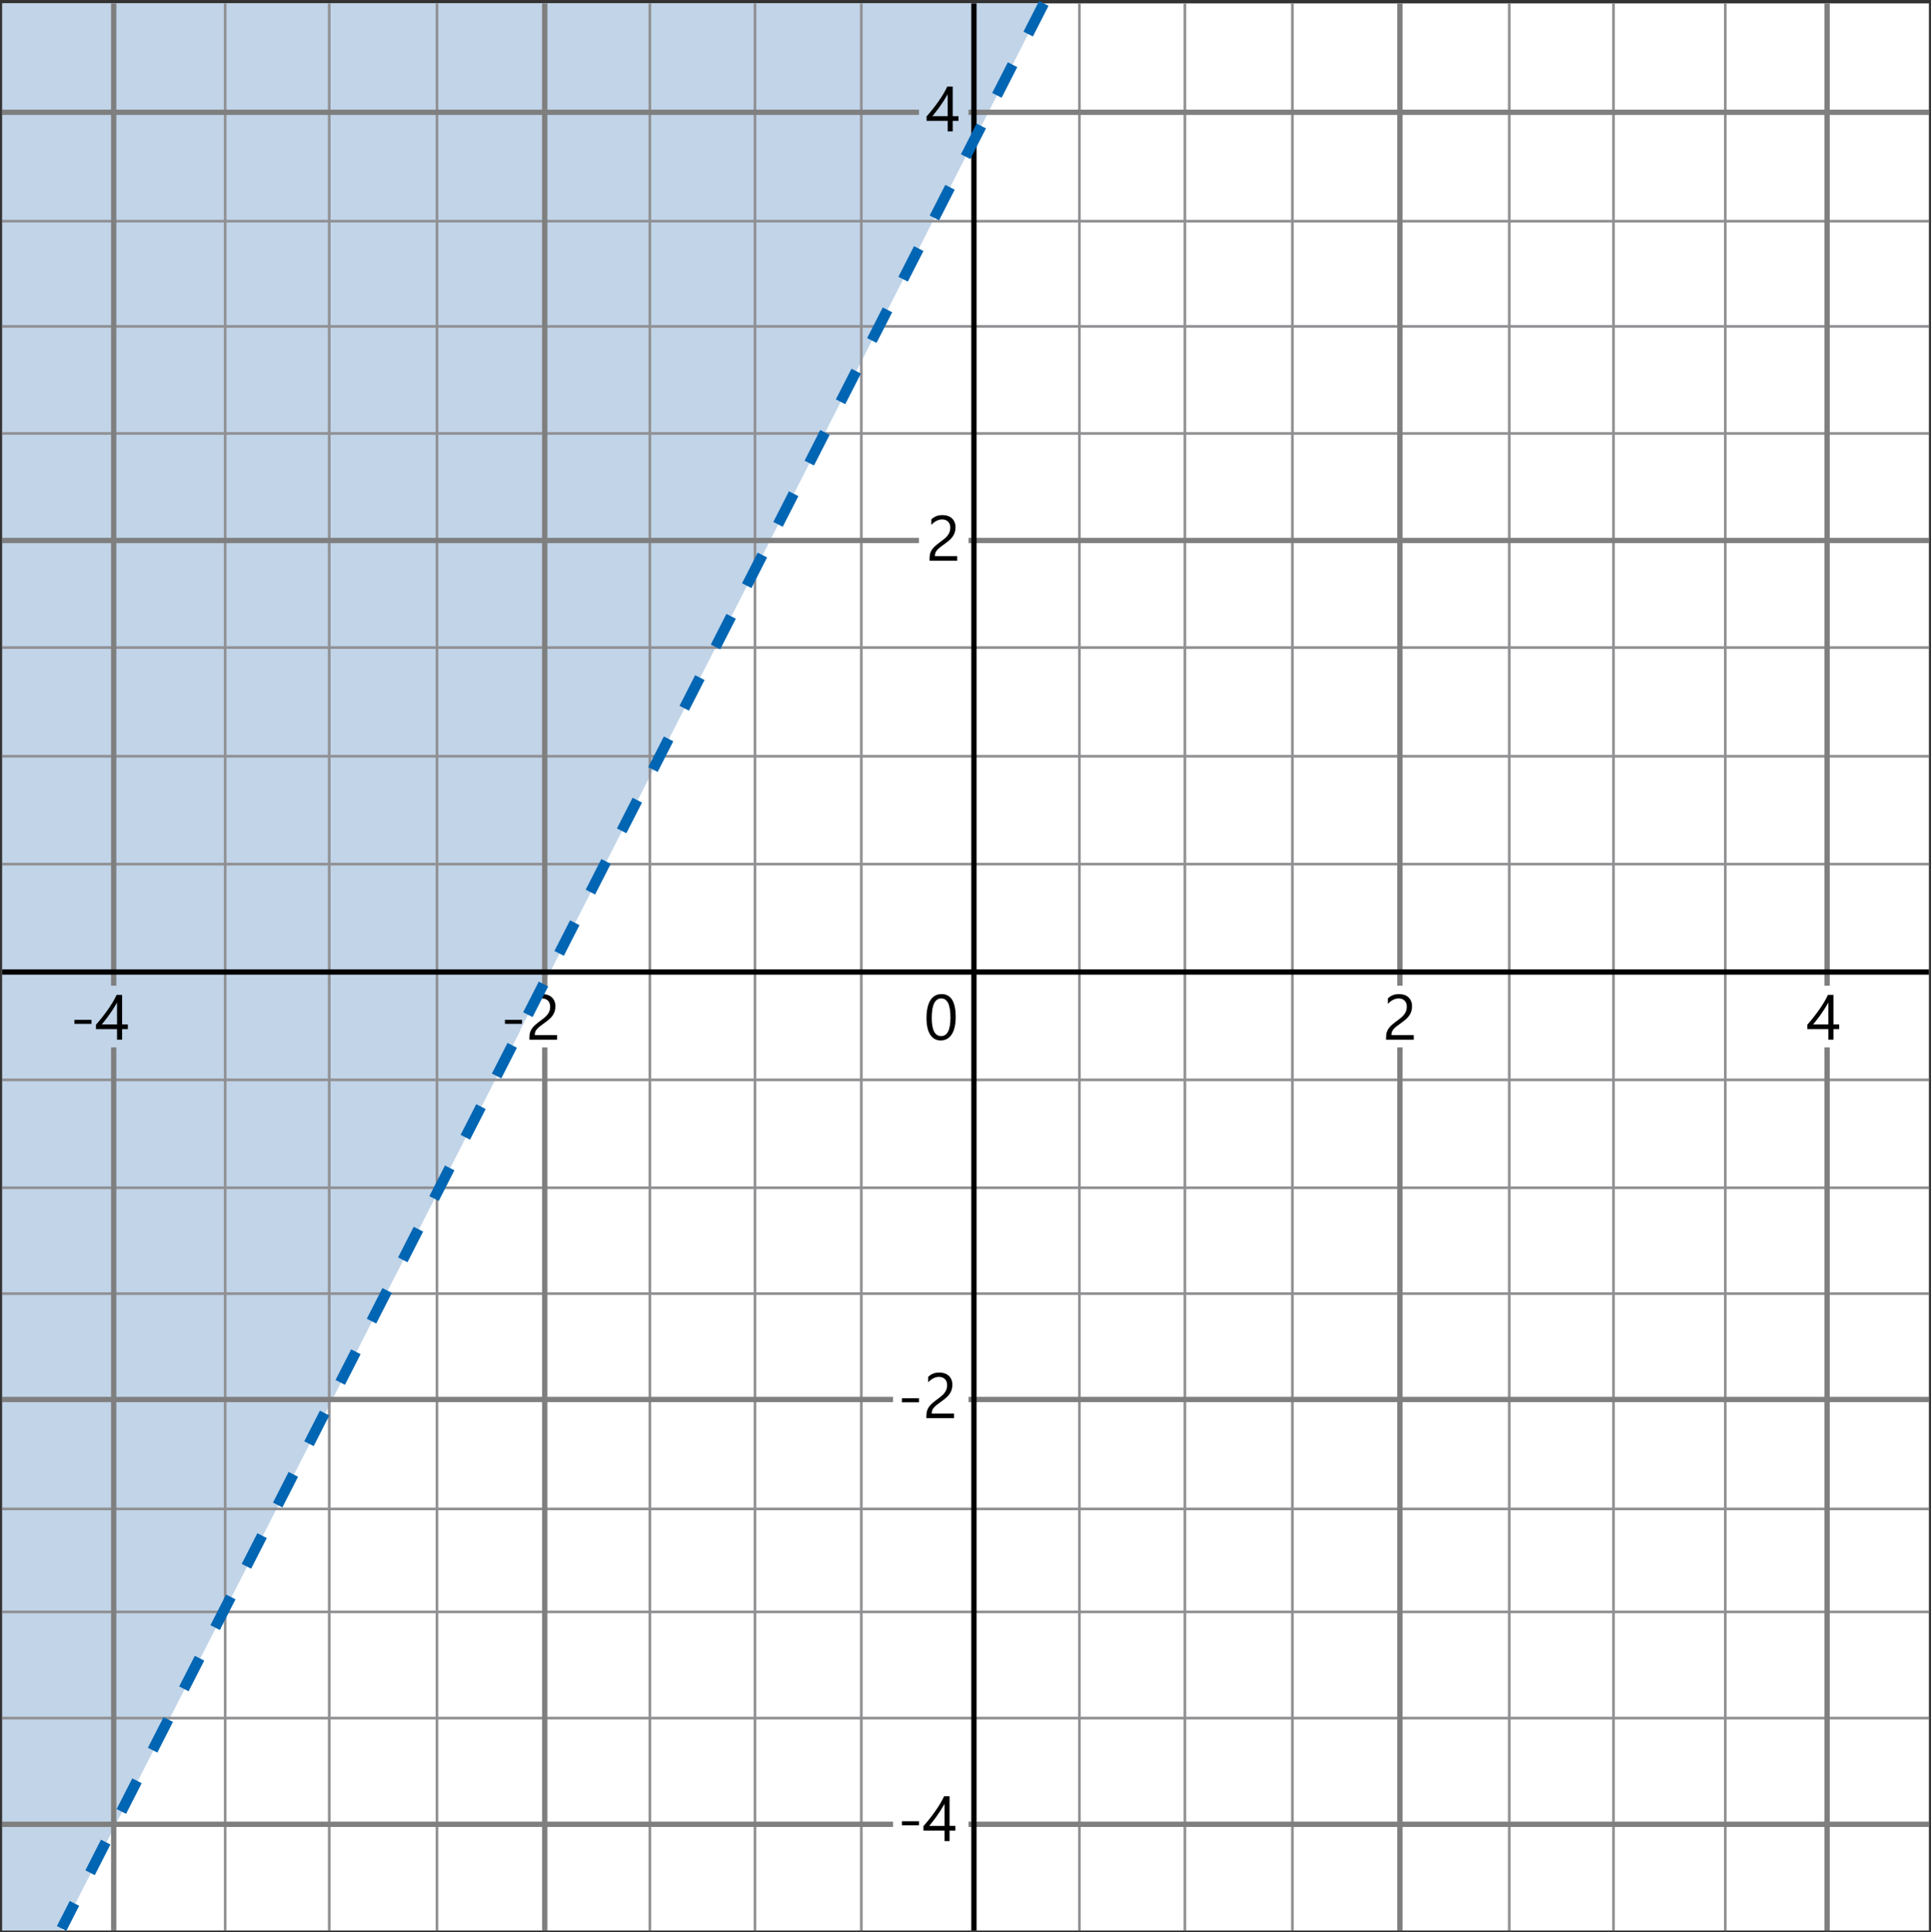 <?xml version="1.0" encoding="UTF-8"?> <svg xmlns="http://www.w3.org/2000/svg" id="Layer_1" data-name="Layer 1" viewBox="0 0 729.742 730.121"><rect x="0" y="0" width="729.742" height="730.121" fill="#333333" stroke="none"/><defs><style> .cls-1 { fill: #fff; } .cls-2 { stroke: #000; } .cls-2, .cls-3, .cls-4, .cls-5 { fill: none; stroke-miterlimit: 10; } .cls-2, .cls-5 { stroke-width: 2px; } .cls-3 { stroke: #909093; } .cls-4 { stroke: #0065b2; stroke-dasharray: 13; stroke-width: 4px; } .cls-6 { fill: #c1d4e8; } .cls-5 { stroke: #7f7f7f; } </style></defs><rect class="cls-1" x=".841" y="1.286" width="728.11" height="728.184"></rect><path class="cls-6" d="M.841,729.47h22.45C147.016,486.742,270.742,244.014,394.467,1.286H.841v728.184Z"></path><line class="cls-3" x1="85.104" y1="1.286" x2="85.104" y2="729.47"></line><line class="cls-3" x1="124.418" y1="1.286" x2="124.418" y2="729.47"></line><line class="cls-3" x1="165.14" y1="1.286" x2="165.14" y2="729.47"></line><line class="cls-3" x1="245.588" y1="1.286" x2="245.588" y2="729.47"></line><line class="cls-3" x1="285.313" y1="1.286" x2="285.313" y2="729.47"></line><line class="cls-3" x1="325.5" y1="1.286" x2="325.5" y2="729.47"></line><line class="cls-3" x1="407.918" y1="1.286" x2="407.918" y2="729.47"></line><line class="cls-3" x1="447.775" y1="1.286" x2="447.775" y2="729.47"></line><line class="cls-3" x1="488.411" y1="1.286" x2="488.411" y2="729.47"></line><line class="cls-3" x1="570.379" y1="1.286" x2="570.379" y2="729.47"></line><line class="cls-3" x1="609.762" y1="1.286" x2="609.762" y2="729.47"></line><line class="cls-3" x1="652.005" y1="1.286" x2="652.005" y2="729.47"></line><line class="cls-3" x1="728.95" y1="83.571" x2=".841" y2="83.571"></line><line class="cls-3" x1="728.95" y1="123.33" x2=".841" y2="123.33"></line><line class="cls-3" x1="728.95" y1="163.78" x2=".841" y2="163.78"></line><line class="cls-3" x1="728.95" y1="244.681" x2=".841" y2="244.681"></line><line class="cls-3" x1="728.95" y1="285.758" x2=".841" y2="285.758"></line><line class="cls-3" x1="728.95" y1="326.522" x2=".841" y2="326.522"></line><line class="cls-3" x1="728.95" y1="408.049" x2=".841" y2="408.049"></line><line class="cls-3" x1="728.95" y1="448.813" x2=".841" y2="448.813"></line><line class="cls-3" x1="728.95" y1="488.819" x2=".841" y2="488.819"></line><line class="cls-3" x1="728.95" y1="570.165" x2=".841" y2="570.165"></line><line class="cls-3" x1="728.95" y1="609.082" x2=".841" y2="609.082"></line><line class="cls-3" x1="728.95" y1="649.212" x2=".841" y2="649.212"></line><line class="cls-5" x1="42.973" y1="1.286" x2="42.973" y2="729.47"></line><line class="cls-5" x1="205.863" y1="1.286" x2="205.863" y2="729.47"></line><line class="cls-5" x1="529.047" y1="1.286" x2="529.047" y2="729.47"></line><line class="cls-5" x1="690.478" y1="1.286" x2="690.478" y2="729.47"></line><line class="cls-5" x1="728.95" y1="42.429" x2=".841" y2="42.429"></line><line class="cls-5" x1="728.95" y1="204.231" x2=".841" y2="204.231"></line><line class="cls-5" x1="728.95" y1="528.824" x2=".841" y2="528.824"></line><line class="cls-5" x1="728.95" y1="689.341" x2=".841" y2="689.341"></line><line class="cls-2" x1="728.95" y1="367.286" x2=".841" y2="367.286"></line><line class="cls-2" x1="368.06" y1="729.47" x2="368.06" y2="1.286"></line><g><rect class="cls-1" x="510.962" y="372.462" width="38.448" height="23.308"></rect><path d="M531.66,380.364c0-.52-.081-.973-.242-1.358-.162-.386-.383-.707-.662-.963s-.608-.447-.986-.573-.788-.188-1.229-.188c-.378,0-.749.051-1.11.153-.362.103-.715.244-1.058.425-.343.182-.674.398-.992.65-.319.252-.617.531-.893.839v-2.08c.544-.527,1.152-.931,1.825-1.211.674-.279,1.495-.419,2.464-.419.692,0,1.335.101,1.926.301.591.201,1.103.495,1.536.881.433.386.773.862,1.021,1.43.248.566.372,1.217.372,1.949,0,.669-.077,1.275-.23,1.819-.153.543-.386,1.056-.697,1.536-.311.48-.702.941-1.175,1.382-.473.441-1.028.891-1.666,1.347-.796.567-1.451,1.052-1.968,1.453-.516.402-.925.778-1.229,1.129-.303.351-.516.701-.638,1.052-.122.35-.184.754-.184,1.211h8.437v1.736h-10.456v-.839c0-.725.078-1.362.236-1.914.157-.551.417-1.075.779-1.571s.837-.992,1.424-1.488,1.306-1.056,2.156-1.678c.614-.441,1.128-.862,1.542-1.265.413-.401.746-.803.998-1.205.252-.401.432-.809.537-1.223.106-.413.16-.853.16-1.317Z"></path></g><g><path class="cls-1" d="M215.988,395.769h-19.224c-.033-2.242-.066-4.483-.099-6.725,1.016-2.027,2.397-4.736,4.088-7.912,3.261-6.125,4.132-7.336,5.623-8.242,1.051-.638,4.071-2.133,9.612-.429v23.308Z"></path><g><path d="M197.269,386.886h-6.451v-1.523h6.451v1.523Z"></path><path d="M207.913,380.364c0-.52-.081-.973-.242-1.358-.162-.386-.383-.707-.662-.963s-.608-.447-.986-.573-.788-.188-1.229-.188c-.378,0-.749.051-1.11.153-.362.103-.715.244-1.058.425-.343.182-.674.398-.992.65-.319.252-.617.531-.893.839v-2.08c.544-.527,1.152-.931,1.825-1.211.674-.279,1.495-.419,2.464-.419.692,0,1.335.101,1.926.301.591.201,1.103.495,1.536.881.433.386.773.862,1.021,1.43.248.566.372,1.217.372,1.949,0,.669-.077,1.275-.23,1.819-.153.543-.386,1.056-.697,1.536-.311.48-.702.941-1.175,1.382-.473.441-1.028.891-1.666,1.347-.796.567-1.451,1.052-1.968,1.453-.516.402-.925.778-1.229,1.129-.303.351-.516.701-.638,1.052-.122.35-.184.754-.184,1.211h8.437v1.736h-10.456v-.839c0-.725.078-1.362.236-1.914.157-.551.417-1.075.779-1.571s.837-.992,1.424-1.488,1.306-1.056,2.156-1.678c.614-.441,1.128-.862,1.542-1.265.413-.401.746-.803.998-1.205.252-.401.432-.809.537-1.223.106-.413.16-.853.16-1.317Z"></path></g></g><g><rect class="cls-1" x="337.5" y="515.464" width="28.504" height="23.308"></rect><g><path d="M347.285,529.889h-6.451v-1.523h6.451v1.523Z"></path><path d="M357.93,523.367c0-.52-.081-.973-.242-1.358-.162-.386-.383-.707-.662-.963s-.608-.447-.986-.573-.788-.188-1.229-.188c-.378,0-.749.051-1.11.153-.362.103-.715.244-1.058.425-.343.182-.674.398-.992.65-.319.252-.617.531-.893.839v-2.08c.544-.527,1.152-.931,1.825-1.211.674-.279,1.495-.419,2.464-.419.692,0,1.335.101,1.926.301.591.201,1.103.495,1.536.881.433.386.773.862,1.021,1.43.248.566.372,1.217.372,1.949,0,.669-.077,1.275-.23,1.819-.153.543-.386,1.056-.697,1.536-.311.48-.702.941-1.175,1.382-.473.441-1.028.891-1.666,1.347-.796.567-1.451,1.052-1.968,1.453-.516.402-.925.778-1.229,1.129-.303.351-.516.701-.638,1.052-.122.35-.184.754-.184,1.211h8.437v1.736h-10.456v-.839c0-.725.078-1.362.236-1.914.157-.551.417-1.075.779-1.571s.837-.992,1.424-1.488,1.306-1.056,2.156-1.678c.614-.441,1.128-.862,1.542-1.265.413-.401.746-.803.998-1.205.252-.401.432-.809.537-1.223.106-.413.16-.853.16-1.317Z"></path></g></g><g><rect class="cls-1" x="347.279" y="191.456" width="18.725" height="23.308"></rect><path d="M359.121,199.359c0-.52-.081-.973-.242-1.359-.162-.385-.383-.707-.662-.963s-.608-.447-.986-.572c-.378-.127-.788-.189-1.229-.189-.378,0-.749.051-1.11.154-.362.102-.715.244-1.058.424-.343.182-.674.398-.992.65-.319.252-.617.531-.893.84v-2.08c.544-.527,1.152-.932,1.825-1.211.674-.279,1.495-.42,2.464-.42.692,0,1.335.102,1.926.301.591.201,1.103.496,1.536.881.433.387.773.863,1.021,1.43s.372,1.217.372,1.949c0,.67-.077,1.275-.23,1.82-.153.543-.386,1.055-.697,1.535-.311.48-.702.941-1.175,1.383s-1.028.891-1.666,1.346c-.796.568-1.451,1.053-1.968,1.453-.516.402-.925.779-1.229,1.129-.303.352-.516.701-.638,1.053-.122.35-.184.754-.184,1.211h8.437v1.736h-10.456v-.84c0-.725.078-1.361.236-1.914.157-.551.417-1.074.779-1.57s.837-.992,1.424-1.488,1.306-1.057,2.156-1.678c.614-.441,1.128-.863,1.542-1.266.413-.4.746-.803.998-1.205.252-.4.432-.809.537-1.223.106-.412.16-.852.16-1.316Z"></path></g><g><rect class="cls-6" x="347.279" y="29.258" width="18.725" height="23.308"></rect><path d="M360.042,32.719v11.188h2.174v1.772h-2.174v3.981h-1.914v-3.981h-7.963v-1.678c.74-.835,1.489-1.727,2.245-2.676s1.479-1.912,2.168-2.889,1.327-1.951,1.914-2.924,1.081-1.904,1.482-2.795h2.067ZM352.352,43.907h5.776v-8.294c-.59,1.032-1.149,1.954-1.677,2.765-.528.812-1.03,1.548-1.507,2.21-.477.661-.932,1.26-1.364,1.796-.434.535-.843,1.043-1.229,1.523Z"></path></g><g><rect class="cls-1" x="337.5" y="675.288" width="28.504" height="23.308"></rect><g><path d="M347.285,689.713h-6.451v-1.523h6.451v1.523Z"></path><path d="M358.851,678.749v11.188h2.174v1.772h-2.174v3.981h-1.914v-3.981h-7.963v-1.678c.74-.835,1.489-1.727,2.245-2.676s1.479-1.912,2.168-2.889,1.327-1.951,1.914-2.924,1.081-1.904,1.482-2.795h2.067ZM351.16,689.938h5.776v-8.294c-.59,1.032-1.149,1.954-1.677,2.765-.528.812-1.03,1.548-1.507,2.21-.477.661-.932,1.26-1.364,1.796-.434.535-.843,1.043-1.229,1.523Z"></path></g></g><g><rect class="cls-6" x="14.848" y="372.462" width="38.448" height="23.308"></rect><g><path d="M34.577,386.886h-6.451v-1.523h6.451v1.523Z"></path><path d="M46.143,375.922v11.188h2.174v1.772h-2.174v3.981h-1.914v-3.981h-7.963v-1.678c.74-.835,1.489-1.727,2.245-2.676s1.479-1.912,2.168-2.889,1.327-1.951,1.914-2.924,1.081-1.904,1.482-2.795h2.067ZM38.452,387.11h5.776v-8.294c-.59,1.032-1.149,1.954-1.677,2.765-.528.812-1.03,1.548-1.507,2.21-.477.661-.932,1.26-1.364,1.796-.434.535-.843,1.043-1.229,1.523Z"></path></g></g><g><rect class="cls-1" x="337.537" y="372.462" width="24.491" height="23.308"></rect><path d="M361.165,384.322c0,1.418-.129,2.674-.385,3.769-.256,1.096-.625,2.019-1.109,2.771-.484.753-1.08,1.323-1.785,1.714-.705.39-1.506.584-2.404.584-.85,0-1.609-.187-2.273-.561-.666-.374-1.227-.92-1.684-1.637s-.805-1.597-1.041-2.641c-.236-1.043-.354-2.238-.354-3.585,0-1.481.123-2.789.373-3.923.248-1.134.611-2.085,1.092-2.854.48-.768,1.076-1.347,1.789-1.736s1.531-.585,2.453-.585c3.551,0,5.328,2.895,5.328,8.684ZM359.181,384.512c0-4.82-1.146-7.23-3.439-7.23-2.418,0-3.627,2.453-3.627,7.36,0,4.576,1.186,6.864,3.557,6.864,2.34,0,3.51-2.332,3.51-6.994Z"></path></g><g><rect class="cls-1" x="671.254" y="372.462" width="38.448" height="23.308"></rect><path d="M692.873,375.922v11.188h2.174v1.772h-2.174v3.981h-1.914v-3.981h-7.963v-1.678c.74-.835,1.489-1.727,2.245-2.676s1.479-1.912,2.168-2.889,1.327-1.951,1.914-2.924,1.081-1.904,1.482-2.795h2.067ZM685.183,387.11h5.776v-8.294c-.59,1.032-1.149,1.954-1.677,2.765-.528.812-1.03,1.548-1.507,2.21-.477.661-.932,1.26-1.364,1.796-.434.535-.843,1.043-1.229,1.523Z"></path></g><path class="cls-4" d="M394.467,1.286C270.742,243.758,147.016,486.23,23.291,728.703"></path></svg> 
